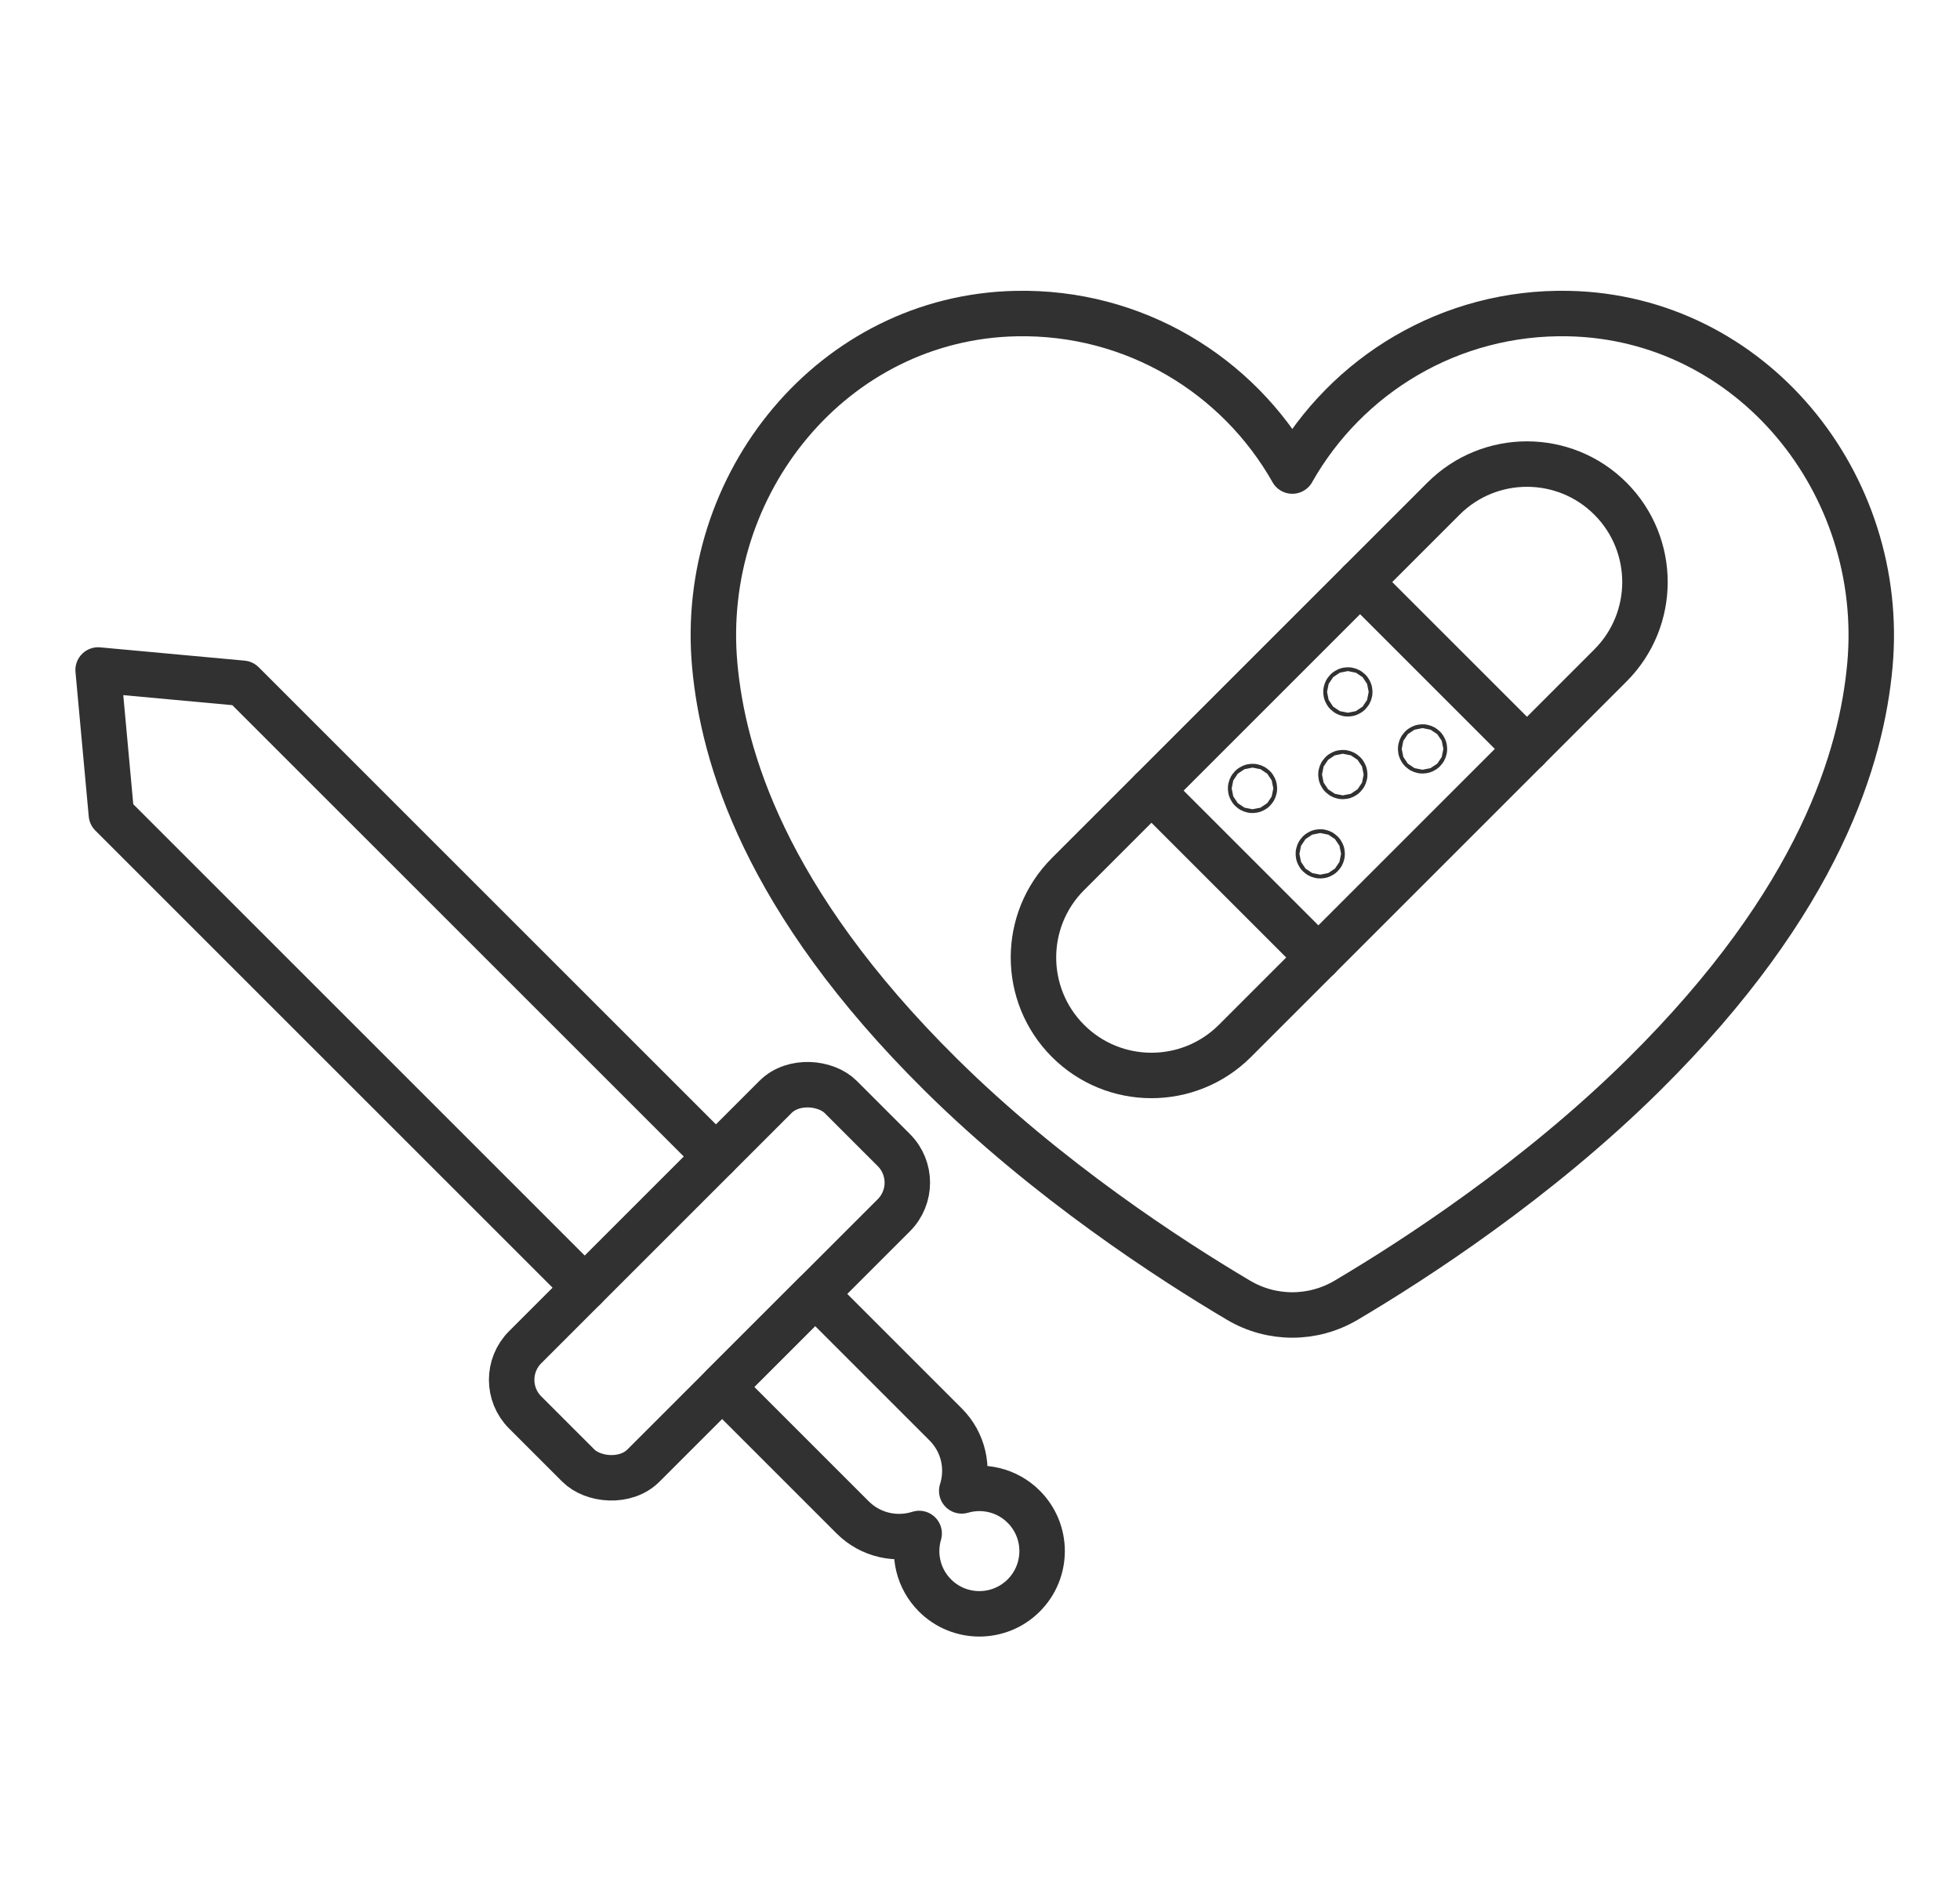 <?xml version="1.0" encoding="UTF-8"?> <svg xmlns="http://www.w3.org/2000/svg" id="icons" viewBox="0 0 517.32 499.73"><rect x="128.37" y="316.15" width="117.78" height="44.17" rx="12.17" ry="12.17" transform="translate(-184.32 231.48) rotate(-45)" style="fill:none; stroke:#313131; stroke-linecap:round; stroke-linejoin:round; stroke-width:12px;"></rect><polyline points="154.33 339.94 29.4 215.01 25.9 176.87 64.03 180.38 188.96 305.3" style="fill:none; stroke:#313131; stroke-linecap:round; stroke-linejoin:round; stroke-width:12px;"></polyline><path d="m270.2,397.76c-4.43-4.43-10.74-5.82-16.36-4.18,1.91-5.99.5-12.8-4.25-17.55l-34.44-34.44-24.54,24.54,34.44,34.44c4.75,4.75,11.57,6.16,17.55,4.25-1.64,5.62-.25,11.93,4.18,16.36,6.47,6.47,16.95,6.47,23.42,0,6.47-6.47,6.47-16.95,0-23.42Z" style="fill:none; stroke:#313131; stroke-linecap:round; stroke-linejoin:round; stroke-width:12px;"></path><path d="m281.89,274.79h0c12.16,12.16,31.88,12.16,44.05,0l99.11-99.11c12.16-12.16,12.16-31.88,0-44.05h0c-12.16-12.16-31.88-12.16-44.05,0l-99.11,99.11c-12.16,12.16-12.16,31.88,0,44.05Z" style="fill:none; stroke:#313131; stroke-linecap:round; stroke-linejoin:round; stroke-width:12px;"></path><line x1="358.98" y1="153.66" x2="403.03" y2="197.71" style="fill:none; stroke:#313131; stroke-linecap:round; stroke-linejoin:round; stroke-width:12px;"></line><line x1="303.92" y1="208.72" x2="347.97" y2="252.77" style="fill:none; stroke:#313131; stroke-linecap:round; stroke-linejoin:round; stroke-width:12px;"></line><path d="m356.11,183.01c-.2.2-.51.2-.71,0-.2-.2-.2-.51,0-.71.2-.2.51-.2.71,0,.2.2.2.51,0,.71Z" style="fill:none; stroke:#313131; stroke-linecap:round; stroke-linejoin:round; stroke-width:12px;"></path><path d="m375.82,198.06c-.2.2-.51.2-.71,0-.2-.2-.2-.51,0-.71.2-.2.51-.2.71,0,.2.2.2.51,0,.71Z" style="fill:none; stroke:#313131; stroke-linecap:round; stroke-linejoin:round; stroke-width:12px;"></path><path d="m354.78,204.83c-.2.2-.51.2-.71,0s-.2-.51,0-.71c.2-.2.51-.2.71,0s.2.51,0,.71Z" style="fill:none; stroke:#313131; stroke-linecap:round; stroke-linejoin:round; stroke-width:12px;"></path><path d="m348.82,225.76c-.2.2-.51.2-.71,0-.2-.2-.2-.51,0-.71s.51-.2.71,0c.2.2.2.51,0,.71Z" style="fill:none; stroke:#313131; stroke-linecap:round; stroke-linejoin:round; stroke-width:12px;"></path><path d="m330.94,208.49c-.2.2-.51.2-.71,0-.2-.2-.2-.51,0-.71s.51-.2.71,0c.2.2.2.51,0,.71Z" style="fill:none; stroke:#313131; stroke-linecap:round; stroke-linejoin:round; stroke-width:12px;"></path><path d="m341.09,124.35c14.29-25.29,41.66-42.22,72.93-41.57,48.28,1,83.93,44.85,79.51,92.94-2.17,23.58-12.87,61.68-59.68,108.01-28.12,27.83-60.45,48.8-78.55,59.51-8.78,5.2-19.64,5.2-28.41,0-18.1-10.72-50.43-31.68-78.55-59.51-46.81-46.32-57.51-84.43-59.68-108.01-4.43-48.09,31.23-91.94,79.51-92.94,31.27-.65,58.63,16.28,72.93,41.57Z" style="fill:none; stroke:#313131; stroke-linecap:round; stroke-linejoin:round; stroke-width:12px;"></path></svg> 